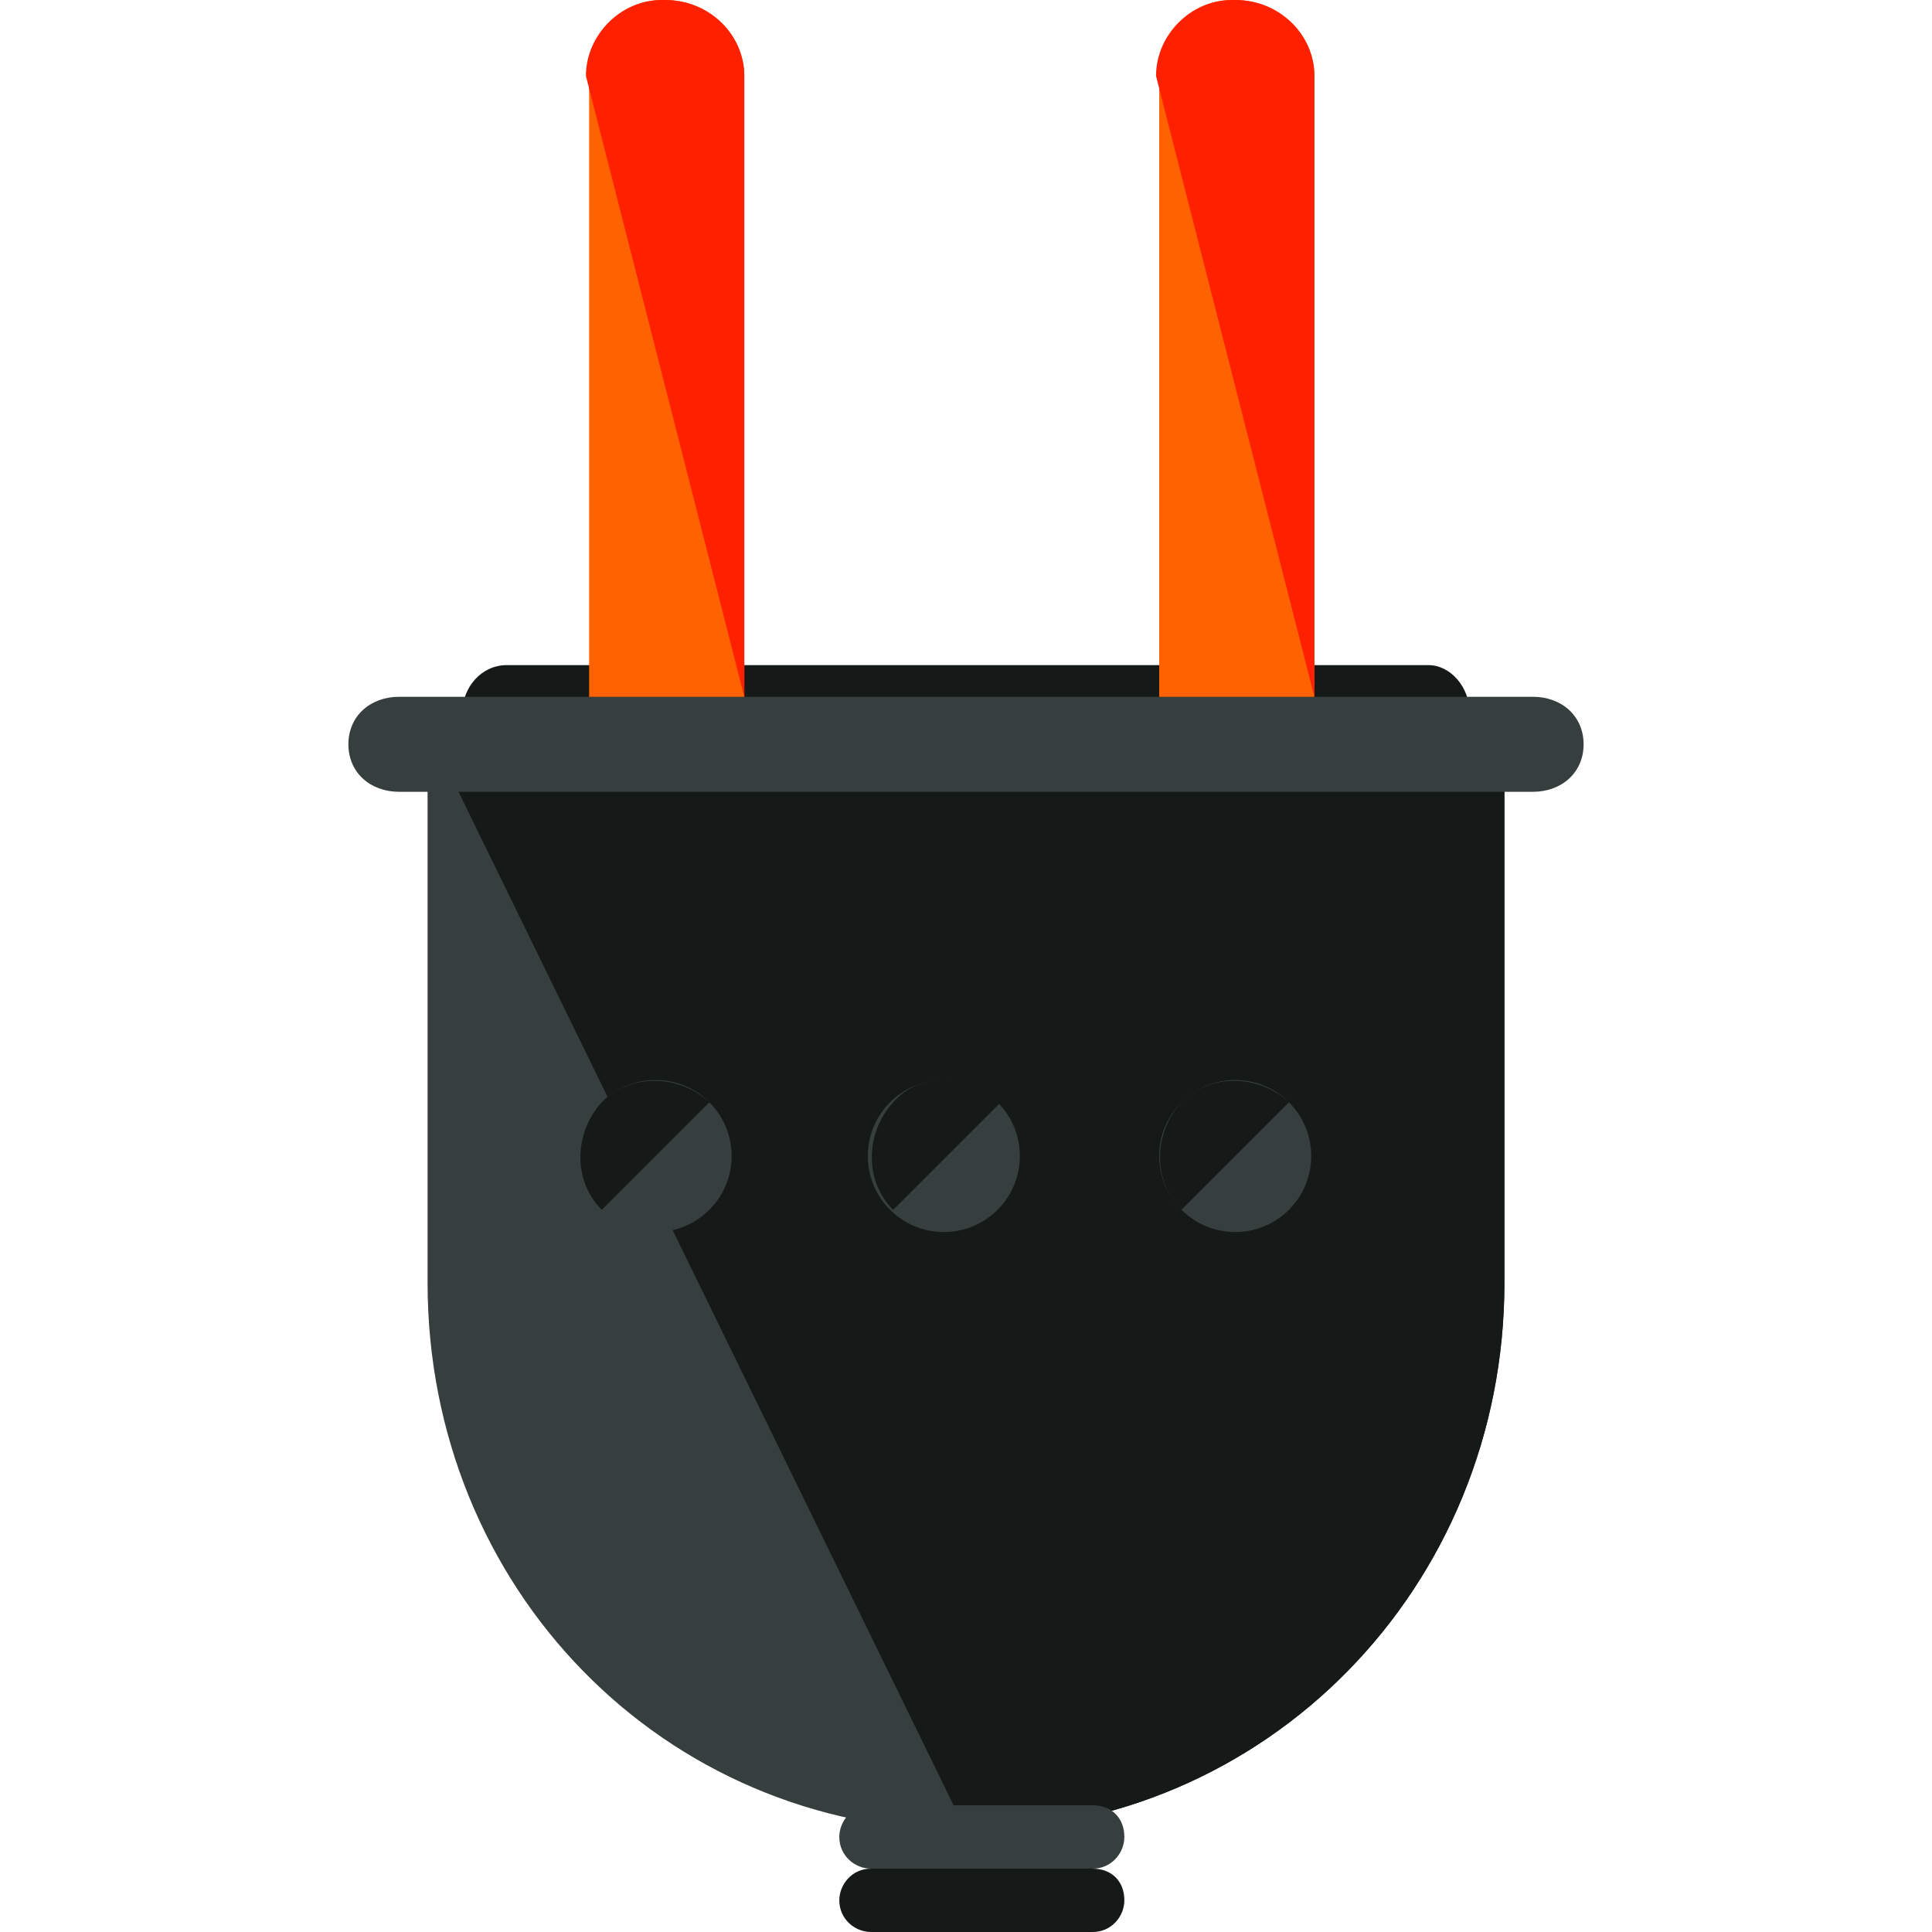 <?xml version="1.0" encoding="iso-8859-1"?>
<!-- Generator: Adobe Illustrator 19.0.0, SVG Export Plug-In . SVG Version: 6.00 Build 0)  -->
<!-- License: CC0. Made by SVG Repo: https://www.svgrepo.com/svg/33735/plug -->
<svg version="1.1" id="Layer_1" xmlns="http://www.w3.org/2000/svg" xmlns:xlink="http://www.w3.org/1999/xlink" x="0px" y="0px"
	 viewBox="0 0 488 488" style="enable-background:new 0 0 488 488;" xml:space="preserve">
<path style="fill:#151918;" d="M371.2,180c0,6.4-4.8,12-11.2,12H128c-6.4,0-11.2-5.6-11.2-12l0,0c0-6.4,4.8-12,11.2-12h232.8
	C366.4,168,371.2,173.6,371.2,180L371.2,180z"/>
<path style="fill:#ff6200;" d="M188,180.8c0,10.4-8.8,19.2-19.2,19.2H168c-10.4,0-19.2-8.8-19.2-19.2V19.2C148,8.8,156.8,0,167.2,0
	h0.8c11.2,0,20,8.8,20,19.2V180.8z"/>
<path style="fill:#ff2000;" d="M148,19.2C148,8.8,156.8,0,167.2,0h0.8c11.2,0,20,8.8,20,19.2V176"/>
<path style="fill:#ff6200;" d="M332,180.8c0,10.4-8.8,19.2-19.2,19.2H312c-10.4,0-19.2-8.8-19.2-19.2V19.2C292,8.8,300.8,0,311.2,0
	h0.8c11.2,0,20,8.8,20,19.2V180.8z"/>
<path style="fill:#FF2000;" d="M292,19.2C292,8.8,300.8,0,311.2,0h0.8c11.2,0,20,8.8,20,19.2V176"/>
<path style="fill:#363F3E;" d="M108,184v140c0,76.8,59.2,138.4,136,138.4c76,0,136-61.6,136-138.4V184H108z"/>
<path style="fill:#151918;" d="M244,462.4c76,0,136-61.6,136-138.4V184H108"/>
<g>
	<path style="fill:#363F3E;" d="M400,188c0,7.2-5.6,12-12.8,12H100.8c-7.2,0-12.8-4.8-12.8-12l0,0c0-7.2,5.6-12,12.8-12h286.4
		C394.4,176,400,180.8,400,188L400,188z"/>
	<path style="fill:#363F3E;" d="M284,464c0,4-3.2,8-8,8h-56c-4,0-8-3.2-8-8l0,0c0-4,3.2-8,8-8h56C280.8,456,284,459.2,284,464
		L284,464z"/>
</g>
<path style="fill:#151918;" d="M284,480c0,4-3.2,8-8,8h-56c-4,0-8-3.2-8-8l0,0c0-4,3.2-8,8-8h56C280.8,472,284,475.2,284,480
	L284,480z"/>
<circle style="fill:#363F3E;" cx="165.6" cy="292" r="19.2"/>
<path style="fill:#151918;" d="M152,305.6c-7.2-7.2-7.2-19.2,0-27.2c7.2-7.2,19.2-7.2,27.2,0"/>
<circle style="fill:#363F3E;" cx="238.4" cy="292" r="19.2"/>
<path style="fill:#151918;" d="M225.6,305.6c-7.2-7.2-7.2-19.2,0-27.2s19.2-7.2,27.2,0"/>
<circle style="fill:#363F3E;" cx="312" cy="292" r="19.2"/>
<path style="fill:#151918;" d="M298.4,305.6c-7.2-7.2-7.2-19.2,0-27.2c7.2-7.2,19.2-7.2,27.2,0"/>
</svg>